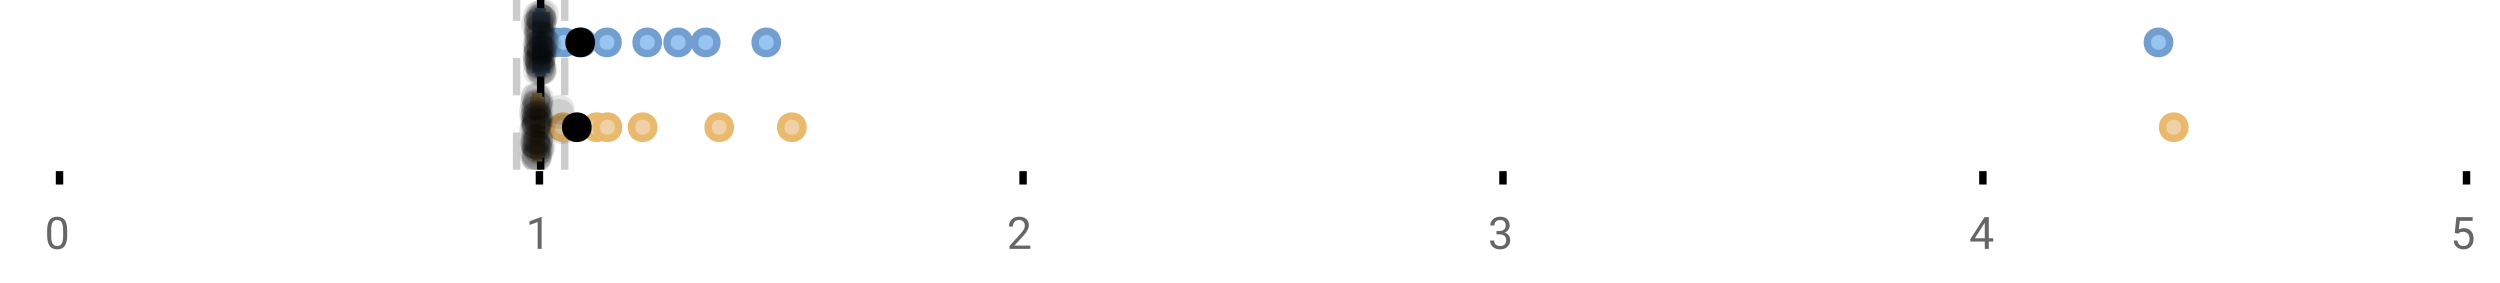 <?xml version="1.0" encoding="UTF-8"?>
<svg xmlns="http://www.w3.org/2000/svg" xmlns:xlink="http://www.w3.org/1999/xlink" width="672pt" height="76pt" viewBox="0 0 672 76" version="1.1">
<defs>
<clipPath id="clip1">
  <path d="M 144 0 L 147 0 L 147 45.602 L 144 45.602 Z M 144 0 "/>
</clipPath>
<clipPath id="clip2">
  <path d="M 137 0 L 140 0 L 140 45.602 L 137 45.602 Z M 137 0 "/>
</clipPath>
<clipPath id="clip3">
  <path d="M 150 0 L 153 0 L 153 45.602 L 150 45.602 Z M 150 0 "/>
</clipPath>
<clipPath id="clip4">
  <path d="M 120 2 L 183 2 L 183 45.602 L 120 45.602 Z M 120 2 "/>
</clipPath>
<clipPath id="clip5">
  <path d="M 129 2 L 192 2 L 192 45.602 L 129 45.602 Z M 129 2 "/>
</clipPath>
<clipPath id="clip6">
  <path d="M 131 2 L 195 2 L 195 45.602 L 131 45.602 Z M 131 2 "/>
</clipPath>
<clipPath id="clip7">
  <path d="M 141 2 L 205 2 L 205 45.602 L 141 45.602 Z M 141 2 "/>
</clipPath>
<clipPath id="clip8">
  <path d="M 162 2 L 225 2 L 225 45.602 L 162 45.602 Z M 162 2 "/>
</clipPath>
<clipPath id="clip9">
  <path d="M 181 2 L 245 2 L 245 45.602 L 181 45.602 Z M 181 2 "/>
</clipPath>
<clipPath id="clip10">
  <path d="M 553 2 L 616 2 L 616 45.602 L 553 45.602 Z M 553 2 "/>
</clipPath>
<clipPath id="clip11">
  <path d="M 123 2 L 187 2 L 187 45.602 L 123 45.602 Z M 123 2 "/>
</clipPath>
<clipPath id="clip12">
  <path d="M 139 37 L 148 37 L 148 45.602 L 139 45.602 Z M 139 37 "/>
</clipPath>
<clipPath id="clip13">
  <path d="M 140 38 L 149 38 L 149 45.602 L 140 45.602 Z M 140 38 "/>
</clipPath>
<clipPath id="clip14">
  <path d="M 140 37 L 149 37 L 149 45.602 L 140 45.602 Z M 140 37 "/>
</clipPath>
<clipPath id="clip15">
  <path d="M 140 38 L 149 38 L 149 45.602 L 140 45.602 Z M 140 38 "/>
</clipPath>
<clipPath id="clip16">
  <path d="M 140 37 L 149 37 L 149 45.602 L 140 45.602 Z M 140 37 "/>
</clipPath>
</defs>
<g id="surface580618">
<rect x="0" y="0" width="672" height="76" style="fill:rgb(100%,100%,100%);fill-opacity:1;stroke:none;"/>
<path style="fill:none;stroke-width:1;stroke-linecap:butt;stroke-linejoin:miter;stroke:rgb(0%,0%,0%);stroke-opacity:1;stroke-miterlimit:10;" d="M 8 23 L 8 24.801 " transform="matrix(2,0,0,2,0,0)"/>
<path style="fill:none;stroke-width:1;stroke-linecap:butt;stroke-linejoin:miter;stroke:rgb(0%,0%,0%);stroke-opacity:1;stroke-miterlimit:10;" d="M 72.5 23 L 72.5 24.801 " transform="matrix(2,0,0,2,0,0)"/>
<path style="fill:none;stroke-width:1;stroke-linecap:butt;stroke-linejoin:miter;stroke:rgb(0%,0%,0%);stroke-opacity:1;stroke-miterlimit:10;" d="M 137.5 23 L 137.5 24.801 " transform="matrix(2,0,0,2,0,0)"/>
<path style="fill:none;stroke-width:1;stroke-linecap:butt;stroke-linejoin:miter;stroke:rgb(0%,0%,0%);stroke-opacity:1;stroke-miterlimit:10;" d="M 202 23 L 202 24.801 " transform="matrix(2,0,0,2,0,0)"/>
<path style="fill:none;stroke-width:1;stroke-linecap:butt;stroke-linejoin:miter;stroke:rgb(0%,0%,0%);stroke-opacity:1;stroke-miterlimit:10;" d="M 266.5 23 L 266.5 24.801 " transform="matrix(2,0,0,2,0,0)"/>
<path style="fill:none;stroke-width:1;stroke-linecap:butt;stroke-linejoin:miter;stroke:rgb(0%,0%,0%);stroke-opacity:1;stroke-miterlimit:10;" d="M 331.5 23 L 331.5 24.801 " transform="matrix(2,0,0,2,0,0)"/>
<path style=" stroke:none;fill-rule:nonzero;fill:rgb(40%,40%,40%);fill-opacity:1;" d="M 18.062 63.262 C 18.062 64.535 17.844 65.48 17.406 66.105 C 16.977 66.723 16.301 67.027 15.375 67.027 C 14.469 67.027 13.797 66.727 13.359 66.121 C 12.922 65.52 12.691 64.613 12.672 63.402 L 12.672 61.965 C 12.672 60.707 12.883 59.773 13.312 59.168 C 13.75 58.555 14.43 58.246 15.359 58.246 C 16.273 58.246 16.953 58.543 17.391 59.137 C 17.828 59.723 18.051 60.629 18.062 61.855 Z M 16.969 61.777 C 16.969 60.863 16.836 60.195 16.578 59.777 C 16.328 59.352 15.922 59.137 15.359 59.137 C 14.805 59.137 14.398 59.352 14.141 59.777 C 13.891 60.195 13.766 60.836 13.766 61.699 L 13.766 63.434 C 13.766 64.352 13.895 65.035 14.156 65.48 C 14.426 65.918 14.832 66.137 15.375 66.137 C 15.906 66.137 16.301 65.93 16.562 65.512 C 16.82 65.098 16.957 64.445 16.969 63.559 Z M 12 55.77 "/>
<path style=" stroke:none;fill-rule:nonzero;fill:rgb(40%,40%,40%);fill-opacity:1;" d="M 145.594 66.902 L 144.516 66.902 L 144.516 59.684 L 142.328 60.48 L 142.328 59.496 L 145.438 58.324 L 145.594 58.324 Z M 141.328 55.77 "/>
<path style=" stroke:none;fill-rule:nonzero;fill:rgb(40%,40%,40%);fill-opacity:1;" d="M 276.949 66.902 L 271.355 66.902 L 271.355 66.121 L 274.309 62.84 C 274.746 62.34 275.047 61.941 275.215 61.637 C 275.379 61.324 275.465 61.004 275.465 60.668 C 275.465 60.223 275.328 59.855 275.059 59.574 C 274.797 59.285 274.438 59.137 273.98 59.137 C 273.449 59.137 273.031 59.293 272.73 59.605 C 272.426 59.91 272.277 60.336 272.277 60.887 L 271.199 60.887 C 271.199 60.098 271.449 59.461 271.949 58.98 C 272.457 58.492 273.137 58.246 273.98 58.246 C 274.781 58.246 275.41 58.457 275.871 58.871 C 276.328 59.289 276.559 59.848 276.559 60.543 C 276.559 61.379 276.02 62.379 274.949 63.543 L 272.668 66.012 L 276.949 66.012 Z M 270.652 55.77 "/>
<path style=" stroke:none;fill-rule:nonzero;fill:rgb(40%,40%,40%);fill-opacity:1;" d="M 402.258 62.105 L 403.07 62.105 C 403.59 62.098 403.996 61.961 404.289 61.699 C 404.578 61.441 404.727 61.086 404.727 60.637 C 404.727 59.637 404.227 59.137 403.227 59.137 C 402.758 59.137 402.383 59.273 402.102 59.543 C 401.828 59.816 401.695 60.168 401.695 60.605 L 400.602 60.605 C 400.602 59.93 400.844 59.367 401.336 58.918 C 401.836 58.473 402.465 58.246 403.227 58.246 C 404.027 58.246 404.656 58.461 405.117 58.887 C 405.574 59.316 405.805 59.91 405.805 60.668 C 405.805 61.043 405.684 61.402 405.445 61.746 C 405.203 62.09 404.875 62.352 404.461 62.527 C 404.93 62.676 405.289 62.918 405.539 63.262 C 405.797 63.605 405.93 64.027 405.93 64.527 C 405.93 65.289 405.68 65.898 405.18 66.355 C 404.68 66.805 404.027 67.027 403.227 67.027 C 402.434 67.027 401.781 66.809 401.273 66.371 C 400.773 65.934 400.523 65.363 400.523 64.652 L 401.617 64.652 C 401.617 65.102 401.762 65.461 402.055 65.73 C 402.344 66.004 402.742 66.137 403.242 66.137 C 403.762 66.137 404.156 66.004 404.43 65.73 C 404.711 65.449 404.852 65.055 404.852 64.543 C 404.852 64.055 404.699 63.68 404.398 63.418 C 404.094 63.148 403.652 63.008 403.07 62.996 L 402.258 62.996 Z M 399.977 55.77 "/>
<path style=" stroke:none;fill-rule:nonzero;fill:rgb(40%,40%,40%);fill-opacity:1;" d="M 534.586 64.043 L 535.773 64.043 L 535.773 64.918 L 534.586 64.918 L 534.586 66.902 L 533.508 66.902 L 533.508 64.918 L 529.617 64.918 L 529.617 64.277 L 533.43 58.371 L 534.586 58.371 Z M 530.852 64.043 L 533.508 64.043 L 533.508 59.855 L 533.367 60.09 Z M 529.305 55.77 "/>
<path style=" stroke:none;fill-rule:nonzero;fill:rgb(40%,40%,40%);fill-opacity:1;" d="M 659.836 62.621 L 660.273 58.371 L 664.648 58.371 L 664.648 59.371 L 661.195 59.371 L 660.93 61.699 C 661.355 61.449 661.836 61.324 662.367 61.324 C 663.137 61.324 663.75 61.586 664.211 62.105 C 664.668 62.617 664.898 63.309 664.898 64.184 C 664.898 65.059 664.656 65.754 664.18 66.262 C 663.711 66.773 663.047 67.027 662.195 67.027 C 661.445 67.027 660.828 66.82 660.352 66.402 C 659.871 65.977 659.602 65.395 659.539 64.652 L 660.555 64.652 C 660.625 65.145 660.805 65.512 661.086 65.762 C 661.367 66.012 661.734 66.137 662.195 66.137 C 662.695 66.137 663.09 65.965 663.383 65.621 C 663.672 65.277 663.82 64.805 663.82 64.199 C 663.82 63.629 663.664 63.168 663.352 62.824 C 663.039 62.48 662.621 62.309 662.102 62.309 C 661.633 62.309 661.262 62.41 660.992 62.605 L 660.711 62.84 Z M 658.633 55.77 "/>
<g clip-path="url(#clip1)" clip-rule="nonzero">
<path style="fill:none;stroke-width:1;stroke-linecap:butt;stroke-linejoin:miter;stroke:rgb(0%,0%,0%);stroke-opacity:1;stroke-miterlimit:10;" d="M -0.001 0.001 L 22.8 0.001 " transform="matrix(0,-2,2,0,145.326,45.6)"/>
</g>
<g clip-path="url(#clip2)" clip-rule="nonzero">
<path style="fill:none;stroke-width:1;stroke-linecap:butt;stroke-linejoin:miter;stroke:rgb(80%,80%,80%);stroke-opacity:1;stroke-dasharray:5,5;stroke-miterlimit:10;" d="M -0.001 -0 L 22.8 -0 " transform="matrix(0,-2,2,0,138.86,45.6)"/>
</g>
<g clip-path="url(#clip3)" clip-rule="nonzero">
<path style="fill:none;stroke-width:1;stroke-linecap:butt;stroke-linejoin:miter;stroke:rgb(80%,80%,80%);stroke-opacity:1;stroke-dasharray:5,5;stroke-miterlimit:10;" d="M -0.001 0 L 22.8 0 " transform="matrix(0,-2,2,0,151.792,45.6)"/>
</g>
<path style=" stroke:none;fill-rule:nonzero;fill:rgb(59.216%,76.863%,94.118%);fill-opacity:1;" d="M 144.855 3.191 L 145.707 3.191 L 145.707 19.605 L 144.855 19.605 Z M 144.855 3.191 "/>
<path style="fill:none;stroke-width:1;stroke-linecap:butt;stroke-linejoin:miter;stroke:rgb(44.706%,62.353%,81.176%);stroke-opacity:1;stroke-miterlimit:10;" d="M 72.664 1.596 L 72.664 9.805 Z M 72.664 1.596 " transform="matrix(2,0,0,2,0,0)"/>
<path style="fill:none;stroke-width:1;stroke-linecap:butt;stroke-linejoin:miter;stroke:rgb(44.706%,62.353%,81.176%);stroke-opacity:1;stroke-miterlimit:10;" d="M 72.428 1.596 L 72.854 1.596 L 72.854 9.803 L 72.428 9.803 Z M 72.428 1.596 " transform="matrix(2,0,0,2,0,0)"/>
<path style="fill:none;stroke-width:1;stroke-linecap:butt;stroke-linejoin:miter;stroke:rgb(44.706%,62.353%,81.176%);stroke-opacity:1;stroke-miterlimit:10;" d="M 72.029 1.596 L 72.029 9.805 M 72.029 5.699 L 72.428 5.699 M 73.457 1.596 L 73.457 9.805 M 73.457 5.699 L 72.854 5.699 Z M 73.457 5.699 " transform="matrix(2,0,0,2,0,0)"/>
<path style="fill-rule:nonzero;fill:rgb(59.216%,76.863%,94.118%);fill-opacity:1;stroke-width:1;stroke-linecap:butt;stroke-linejoin:miter;stroke:rgb(44.706%,62.353%,81.176%);stroke-opacity:1;stroke-miterlimit:10;" d="M 76.123 5.699 C 76.123 7.699 73.123 7.699 73.123 5.699 C 73.123 3.699 76.123 3.699 76.123 5.699 Z M 76.123 5.699 " transform="matrix(2,0,0,2,0,0)"/>
<path style="fill-rule:nonzero;fill:rgb(59.216%,76.863%,94.118%);fill-opacity:1;stroke-width:1;stroke-linecap:butt;stroke-linejoin:miter;stroke:rgb(44.706%,62.353%,81.176%);stroke-opacity:1;stroke-miterlimit:10;" d="M 77.328 5.699 C 77.328 7.699 74.328 7.699 74.328 5.699 C 74.328 3.699 77.328 3.699 77.328 5.699 Z M 77.328 5.699 " transform="matrix(2,0,0,2,0,0)"/>
<path style="fill-rule:nonzero;fill:rgb(59.216%,76.863%,94.118%);fill-opacity:1;stroke-width:1;stroke-linecap:butt;stroke-linejoin:miter;stroke:rgb(44.706%,62.353%,81.176%);stroke-opacity:1;stroke-miterlimit:10;" d="M 79.645 5.699 C 79.645 7.699 76.645 7.699 76.645 5.699 C 76.645 3.699 79.645 3.699 79.645 5.699 Z M 79.645 5.699 " transform="matrix(2,0,0,2,0,0)"/>
<path style="fill-rule:nonzero;fill:rgb(59.216%,76.863%,94.118%);fill-opacity:1;stroke-width:1;stroke-linecap:butt;stroke-linejoin:miter;stroke:rgb(44.706%,62.353%,81.176%);stroke-opacity:1;stroke-miterlimit:10;" d="M 83.076 5.699 C 83.076 7.699 80.076 7.699 80.076 5.699 C 80.076 3.699 83.076 3.699 83.076 5.699 Z M 83.076 5.699 " transform="matrix(2,0,0,2,0,0)"/>
<path style="fill-rule:nonzero;fill:rgb(59.216%,76.863%,94.118%);fill-opacity:1;stroke-width:1;stroke-linecap:butt;stroke-linejoin:miter;stroke:rgb(44.706%,62.353%,81.176%);stroke-opacity:1;stroke-miterlimit:10;" d="M 88.484 5.699 C 88.484 7.699 85.484 7.699 85.484 5.699 C 85.484 3.699 88.484 3.699 88.484 5.699 Z M 88.484 5.699 " transform="matrix(2,0,0,2,0,0)"/>
<path style="fill-rule:nonzero;fill:rgb(59.216%,76.863%,94.118%);fill-opacity:1;stroke-width:1;stroke-linecap:butt;stroke-linejoin:miter;stroke:rgb(44.706%,62.353%,81.176%);stroke-opacity:1;stroke-miterlimit:10;" d="M 92.648 5.699 C 92.648 7.699 89.648 7.699 89.648 5.699 C 89.648 3.699 92.648 3.699 92.648 5.699 Z M 92.648 5.699 " transform="matrix(2,0,0,2,0,0)"/>
<path style="fill-rule:nonzero;fill:rgb(59.216%,76.863%,94.118%);fill-opacity:1;stroke-width:1;stroke-linecap:butt;stroke-linejoin:miter;stroke:rgb(44.706%,62.353%,81.176%);stroke-opacity:1;stroke-miterlimit:10;" d="M 96.35 5.699 C 96.35 7.699 93.35 7.699 93.35 5.699 C 93.35 3.699 96.35 3.699 96.35 5.699 Z M 96.35 5.699 " transform="matrix(2,0,0,2,0,0)"/>
<path style="fill-rule:nonzero;fill:rgb(59.216%,76.863%,94.118%);fill-opacity:1;stroke-width:1;stroke-linecap:butt;stroke-linejoin:miter;stroke:rgb(44.706%,62.353%,81.176%);stroke-opacity:1;stroke-miterlimit:10;" d="M 104.49 5.699 C 104.49 7.699 101.49 7.699 101.49 5.699 C 101.49 3.699 104.49 3.699 104.49 5.699 Z M 104.49 5.699 " transform="matrix(2,0,0,2,0,0)"/>
<path style="fill-rule:nonzero;fill:rgb(59.216%,76.863%,94.118%);fill-opacity:1;stroke-width:1;stroke-linecap:butt;stroke-linejoin:miter;stroke:rgb(44.706%,62.353%,81.176%);stroke-opacity:1;stroke-miterlimit:10;" d="M 291.602 5.699 C 291.602 7.699 288.602 7.699 288.602 5.699 C 288.602 3.699 291.602 3.699 291.602 5.699 Z M 291.602 5.699 " transform="matrix(2,0,0,2,0,0)"/>
<path style="fill-rule:nonzero;fill:rgb(0%,0%,0%);fill-opacity:1;stroke-width:1;stroke-linecap:butt;stroke-linejoin:miter;stroke:rgb(0%,0%,0%);stroke-opacity:1;stroke-miterlimit:10;" d="M 79.477 5.699 C 79.477 7.699 76.477 7.699 76.477 5.699 C 76.477 3.699 79.477 3.699 79.477 5.699 Z M 79.477 5.699 " transform="matrix(2,0,0,2,0,0)"/>
<path style=" stroke:none;fill-rule:nonzero;fill:rgb(0%,0%,0%);fill-opacity:0.098;" d="M 148.059 6.66 C 148.059 11.996 140.059 11.996 140.059 6.66 C 140.059 1.328 148.059 1.328 148.059 6.66 Z M 148.059 6.66 "/>
<path style=" stroke:none;fill-rule:nonzero;fill:rgb(0%,0%,0%);fill-opacity:0.098;" d="M 148.453 14.836 C 148.453 20.172 140.453 20.172 140.453 14.836 C 140.453 9.504 148.453 9.504 148.453 14.836 Z M 148.453 14.836 "/>
<path style=" stroke:none;fill-rule:nonzero;fill:rgb(0%,0%,0%);fill-opacity:0.098;" d="M 148.457 12.168 C 148.457 17.5 140.457 17.5 140.457 12.168 C 140.457 6.836 148.457 6.836 148.457 12.168 Z M 148.457 12.168 "/>
<path style=" stroke:none;fill-rule:nonzero;fill:rgb(0%,0%,0%);fill-opacity:0.098;" d="M 148.512 15.32 C 148.512 20.652 140.512 20.652 140.512 15.32 C 140.512 9.988 148.512 9.988 148.512 15.32 Z M 148.512 15.32 "/>
<path style=" stroke:none;fill-rule:nonzero;fill:rgb(0%,0%,0%);fill-opacity:0.098;" d="M 148.52 16.645 C 148.52 21.977 140.52 21.977 140.52 16.645 C 140.52 11.312 148.52 11.312 148.52 16.645 Z M 148.52 16.645 "/>
<path style=" stroke:none;fill-rule:nonzero;fill:rgb(0%,0%,0%);fill-opacity:0.098;" d="M 148.617 4.234 C 148.617 9.566 140.617 9.566 140.617 4.234 C 140.617 -1.102 148.617 -1.102 148.617 4.234 Z M 148.617 4.234 "/>
<path style=" stroke:none;fill-rule:nonzero;fill:rgb(0%,0%,0%);fill-opacity:0.098;" d="M 148.645 9.348 C 148.645 14.684 140.645 14.684 140.645 9.348 C 140.645 4.016 148.645 4.016 148.645 9.348 Z M 148.645 9.348 "/>
<path style=" stroke:none;fill-rule:nonzero;fill:rgb(0%,0%,0%);fill-opacity:0.098;" d="M 148.66 17.043 C 148.66 22.379 140.66 22.379 140.66 17.043 C 140.66 11.711 148.66 11.711 148.66 17.043 Z M 148.66 17.043 "/>
<path style=" stroke:none;fill-rule:nonzero;fill:rgb(0%,0%,0%);fill-opacity:0.098;" d="M 148.66 19.062 C 148.66 24.395 140.66 24.395 140.66 19.062 C 140.66 13.727 148.66 13.727 148.66 19.062 Z M 148.66 19.062 "/>
<path style=" stroke:none;fill-rule:nonzero;fill:rgb(0%,0%,0%);fill-opacity:0.098;" d="M 148.691 12.004 C 148.691 17.336 140.691 17.336 140.691 12.004 C 140.691 6.672 148.691 6.672 148.691 12.004 Z M 148.691 12.004 "/>
<path style=" stroke:none;fill-rule:nonzero;fill:rgb(0%,0%,0%);fill-opacity:0.098;" d="M 148.727 6.465 C 148.727 11.797 140.727 11.797 140.727 6.465 C 140.727 1.129 148.727 1.129 148.727 6.465 Z M 148.727 6.465 "/>
<path style=" stroke:none;fill-rule:nonzero;fill:rgb(0%,0%,0%);fill-opacity:0.098;" d="M 148.773 14.242 C 148.773 19.578 140.773 19.578 140.773 14.242 C 140.773 8.91 148.773 8.91 148.773 14.242 Z M 148.773 14.242 "/>
<path style=" stroke:none;fill-rule:nonzero;fill:rgb(0%,0%,0%);fill-opacity:0.098;" d="M 148.777 13.711 C 148.777 19.043 140.777 19.043 140.777 13.711 C 140.777 8.375 148.777 8.375 148.777 13.711 Z M 148.777 13.711 "/>
<path style=" stroke:none;fill-rule:nonzero;fill:rgb(0%,0%,0%);fill-opacity:0.098;" d="M 148.816 8.156 C 148.816 13.488 140.816 13.488 140.816 8.156 C 140.816 2.824 148.816 2.824 148.816 8.156 Z M 148.816 8.156 "/>
<path style=" stroke:none;fill-rule:nonzero;fill:rgb(0%,0%,0%);fill-opacity:0.098;" d="M 148.82 13.035 C 148.82 18.367 140.82 18.367 140.82 13.035 C 140.82 7.703 148.82 7.703 148.82 13.035 Z M 148.82 13.035 "/>
<path style=" stroke:none;fill-rule:nonzero;fill:rgb(0%,0%,0%);fill-opacity:0.098;" d="M 148.867 4.891 C 148.867 10.223 140.867 10.223 140.867 4.891 C 140.867 -0.445 148.867 -0.445 148.867 4.891 Z M 148.867 4.891 "/>
<path style=" stroke:none;fill-rule:nonzero;fill:rgb(0%,0%,0%);fill-opacity:0.098;" d="M 148.887 12.547 C 148.887 17.879 140.887 17.879 140.887 12.547 C 140.887 7.215 148.887 7.215 148.887 12.547 Z M 148.887 12.547 "/>
<path style=" stroke:none;fill-rule:nonzero;fill:rgb(0%,0%,0%);fill-opacity:0.098;" d="M 148.887 5.859 C 148.887 11.195 140.887 11.195 140.887 5.859 C 140.887 0.527 148.887 0.527 148.887 5.859 Z M 148.887 5.859 "/>
<path style=" stroke:none;fill-rule:nonzero;fill:rgb(0%,0%,0%);fill-opacity:0.098;" d="M 148.91 8.797 C 148.91 14.133 140.91 14.133 140.91 8.797 C 140.91 3.465 148.91 3.465 148.91 8.797 Z M 148.91 8.797 "/>
<path style=" stroke:none;fill-rule:nonzero;fill:rgb(0%,0%,0%);fill-opacity:0.098;" d="M 148.938 10.059 C 148.938 15.391 140.938 15.391 140.938 10.059 C 140.938 4.727 148.938 4.727 148.938 10.059 Z M 148.938 10.059 "/>
<path style=" stroke:none;fill-rule:nonzero;fill:rgb(0%,0%,0%);fill-opacity:0.098;" d="M 148.977 15.977 C 148.977 21.309 140.977 21.309 140.977 15.977 C 140.977 10.645 148.977 10.645 148.977 15.977 Z M 148.977 15.977 "/>
<path style=" stroke:none;fill-rule:nonzero;fill:rgb(0%,0%,0%);fill-opacity:0.098;" d="M 148.984 15.859 C 148.984 21.195 140.984 21.195 140.984 15.859 C 140.984 10.527 148.984 10.527 148.984 15.859 Z M 148.984 15.859 "/>
<path style=" stroke:none;fill-rule:nonzero;fill:rgb(0%,0%,0%);fill-opacity:0.098;" d="M 148.984 7.535 C 148.984 12.867 140.984 12.867 140.984 7.535 C 140.984 2.199 148.984 2.199 148.984 7.535 Z M 148.984 7.535 "/>
<path style=" stroke:none;fill-rule:nonzero;fill:rgb(0%,0%,0%);fill-opacity:0.098;" d="M 149.086 17.391 C 149.086 22.723 141.086 22.723 141.086 17.391 C 141.086 12.059 149.086 12.059 149.086 17.391 Z M 149.086 17.391 "/>
<path style=" stroke:none;fill-rule:nonzero;fill:rgb(0%,0%,0%);fill-opacity:0.098;" d="M 149.215 16.504 C 149.215 21.836 141.215 21.836 141.215 16.504 C 141.215 11.168 149.215 11.168 149.215 16.504 Z M 149.215 16.504 "/>
<path style=" stroke:none;fill-rule:nonzero;fill:rgb(0%,0%,0%);fill-opacity:0.098;" d="M 149.246 11.809 C 149.246 17.145 141.246 17.145 141.246 11.809 C 141.246 6.477 149.246 6.477 149.246 11.809 Z M 149.246 11.809 "/>
<path style=" stroke:none;fill-rule:nonzero;fill:rgb(0%,0%,0%);fill-opacity:0.098;" d="M 149.254 16.941 C 149.254 22.277 141.254 22.277 141.254 16.941 C 141.254 11.609 149.254 11.609 149.254 16.941 Z M 149.254 16.941 "/>
<path style=" stroke:none;fill-rule:nonzero;fill:rgb(0%,0%,0%);fill-opacity:0.098;" d="M 149.289 17.562 C 149.289 22.895 141.289 22.895 141.289 17.562 C 141.289 12.227 149.289 12.227 149.289 17.562 Z M 149.289 17.562 "/>
<path style=" stroke:none;fill-rule:nonzero;fill:rgb(0%,0%,0%);fill-opacity:0.098;" d="M 149.301 13.312 C 149.301 18.645 141.301 18.645 141.301 13.312 C 141.301 7.98 149.301 7.98 149.301 13.312 Z M 149.301 13.312 "/>
<path style=" stroke:none;fill-rule:nonzero;fill:rgb(0%,0%,0%);fill-opacity:0.098;" d="M 149.316 5.055 C 149.316 10.391 141.316 10.391 141.316 5.055 C 141.316 -0.277 149.316 -0.277 149.316 5.055 Z M 149.316 5.055 "/>
<path style=" stroke:none;fill-rule:nonzero;fill:rgb(0%,0%,0%);fill-opacity:0.098;" d="M 149.336 9.461 C 149.336 14.797 141.336 14.797 141.336 9.461 C 141.336 4.129 149.336 4.129 149.336 9.461 Z M 149.336 9.461 "/>
<path style=" stroke:none;fill-rule:nonzero;fill:rgb(0%,0%,0%);fill-opacity:0.098;" d="M 149.355 18.879 C 149.355 24.215 141.355 24.215 141.355 18.879 C 141.355 13.547 149.355 13.547 149.355 18.879 Z M 149.355 18.879 "/>
<path style=" stroke:none;fill-rule:nonzero;fill:rgb(0%,0%,0%);fill-opacity:0.098;" d="M 149.367 4.988 C 149.367 10.32 141.367 10.32 141.367 4.988 C 141.367 -0.344 149.367 -0.344 149.367 4.988 Z M 149.367 4.988 "/>
<path style=" stroke:none;fill-rule:nonzero;fill:rgb(0%,0%,0%);fill-opacity:0.098;" d="M 149.387 15.461 C 149.387 20.797 141.387 20.797 141.387 15.461 C 141.387 10.129 149.387 10.129 149.387 15.461 Z M 149.387 15.461 "/>
<path style=" stroke:none;fill-rule:nonzero;fill:rgb(0%,0%,0%);fill-opacity:0.098;" d="M 149.398 18.938 C 149.398 24.273 141.398 24.273 141.398 18.938 C 141.398 13.605 149.398 13.605 149.398 18.938 Z M 149.398 18.938 "/>
<path style=" stroke:none;fill-rule:nonzero;fill:rgb(0%,0%,0%);fill-opacity:0.098;" d="M 149.426 7.16 C 149.426 12.496 141.426 12.496 141.426 7.16 C 141.426 1.828 149.426 1.828 149.426 7.16 Z M 149.426 7.16 "/>
<path style=" stroke:none;fill-rule:nonzero;fill:rgb(0%,0%,0%);fill-opacity:0.098;" d="M 149.445 9.566 C 149.445 14.898 141.445 14.898 141.445 9.566 C 141.445 4.234 149.445 4.234 149.445 9.566 Z M 149.445 9.566 "/>
<path style=" stroke:none;fill-rule:nonzero;fill:rgb(0%,0%,0%);fill-opacity:0.098;" d="M 149.465 3.91 C 149.465 9.246 141.465 9.246 141.465 3.91 C 141.465 -1.422 149.465 -1.422 149.465 3.91 Z M 149.465 3.91 "/>
<path style=" stroke:none;fill-rule:nonzero;fill:rgb(0%,0%,0%);fill-opacity:0.098;" d="M 149.5 18.418 C 149.5 23.75 141.5 23.75 141.5 18.418 C 141.5 13.086 149.5 13.086 149.5 18.418 Z M 149.5 18.418 "/>
<path style=" stroke:none;fill-rule:nonzero;fill:rgb(0%,0%,0%);fill-opacity:0.098;" d="M 149.547 15.035 C 149.547 20.367 141.547 20.367 141.547 15.035 C 141.547 9.699 149.547 9.699 149.547 15.035 Z M 149.547 15.035 "/>
<path style=" stroke:none;fill-rule:nonzero;fill:rgb(0%,0%,0%);fill-opacity:0.098;" d="M 149.547 13.469 C 149.547 18.805 141.547 18.805 141.547 13.469 C 141.547 8.137 149.547 8.137 149.547 13.469 Z M 149.547 13.469 "/>
<path style=" stroke:none;fill-rule:nonzero;fill:rgb(0%,0%,0%);fill-opacity:0.098;" d="M 149.582 12.762 C 149.582 18.098 141.582 18.098 141.582 12.762 C 141.582 7.43 149.582 7.43 149.582 12.762 Z M 149.582 12.762 "/>
<path style=" stroke:none;fill-rule:nonzero;fill:rgb(0%,0%,0%);fill-opacity:0.098;" d="M 149.645 5.871 C 149.645 11.203 141.645 11.203 141.645 5.871 C 141.645 0.539 149.645 0.539 149.645 5.871 Z M 149.645 5.871 "/>
<path style=" stroke:none;fill-rule:nonzero;fill:rgb(0%,0%,0%);fill-opacity:0.098;" d="M 149.648 5.207 C 149.648 10.539 141.648 10.539 141.648 5.207 C 141.648 -0.125 149.648 -0.125 149.648 5.207 Z M 149.648 5.207 "/>
<path style=" stroke:none;fill-rule:nonzero;fill:rgb(0%,0%,0%);fill-opacity:0.098;" d="M 149.703 13.457 C 149.703 18.789 141.703 18.789 141.703 13.457 C 141.703 8.121 149.703 8.121 149.703 13.457 Z M 149.703 13.457 "/>
<path style=" stroke:none;fill-rule:nonzero;fill:rgb(0%,0%,0%);fill-opacity:0.098;" d="M 149.715 5.336 C 149.715 10.668 141.715 10.668 141.715 5.336 C 141.715 0 149.715 0 149.715 5.336 Z M 149.715 5.336 "/>
<path style=" stroke:none;fill-rule:nonzero;fill:rgb(0%,0%,0%);fill-opacity:0.098;" d="M 149.766 18.793 C 149.766 24.125 141.766 24.125 141.766 18.793 C 141.766 13.461 149.766 13.461 149.766 18.793 Z M 149.766 18.793 "/>
<path style=" stroke:none;fill-rule:nonzero;fill:rgb(0%,0%,0%);fill-opacity:0.098;" d="M 150.176 10.918 C 150.176 16.25 142.176 16.25 142.176 10.918 C 142.176 5.582 150.176 5.582 150.176 10.918 Z M 150.176 10.918 "/>
<path style=" stroke:none;fill-rule:nonzero;fill:rgb(0%,0%,0%);fill-opacity:0.098;" d="M 150.195 3.848 C 150.195 9.18 142.195 9.18 142.195 3.848 C 142.195 -1.484 150.195 -1.484 150.195 3.848 Z M 150.195 3.848 "/>
<path style=" stroke:none;fill-rule:nonzero;fill:rgb(0%,0%,0%);fill-opacity:0.098;" d="M 150.223 11.82 C 150.223 17.156 142.223 17.156 142.223 11.82 C 142.223 6.488 150.223 6.488 150.223 11.82 Z M 150.223 11.82 "/>
<path style=" stroke:none;fill-rule:nonzero;fill:rgb(0%,0%,0%);fill-opacity:0.098;" d="M 150.914 11.988 C 150.914 17.32 142.914 17.32 142.914 11.988 C 142.914 6.656 150.914 6.656 150.914 11.988 Z M 150.914 11.988 "/>
<path style=" stroke:none;fill-rule:nonzero;fill:rgb(93.725%,81.569%,65.49%);fill-opacity:1;" d="M 144.016 25.992 L 144.77 25.992 L 144.77 42.406 L 144.016 42.406 Z M 144.016 25.992 "/>
<path style="fill:none;stroke-width:1;stroke-linecap:butt;stroke-linejoin:miter;stroke:rgb(91.373%,72.549%,43.137%);stroke-opacity:1;stroke-miterlimit:10;" d="M 72.16 12.996 L 72.16 21.203 Z M 72.16 12.996 " transform="matrix(2,0,0,2,0,0)"/>
<path style="fill:none;stroke-width:1;stroke-linecap:butt;stroke-linejoin:miter;stroke:rgb(91.373%,72.549%,43.137%);stroke-opacity:1;stroke-miterlimit:10;" d="M 72.008 12.996 L 72.385 12.996 L 72.385 21.203 L 72.008 21.203 Z M 72.008 12.996 " transform="matrix(2,0,0,2,0,0)"/>
<path style="fill:none;stroke-width:1;stroke-linecap:butt;stroke-linejoin:miter;stroke:rgb(91.373%,72.549%,43.137%);stroke-opacity:1;stroke-miterlimit:10;" d="M 71.744 12.996 L 71.744 21.203 M 71.744 17.1 L 72.008 17.1 M 72.676 12.996 L 72.676 21.203 M 72.676 17.1 L 72.385 17.1 Z M 72.676 17.1 " transform="matrix(2,0,0,2,0,0)"/>
<path style=" stroke:none;fill-rule:nonzero;fill:rgb(93.725%,81.569%,65.49%);fill-opacity:1;" d="M 154.297 34.199 C 154.297 38.199 148.297 38.199 148.297 34.199 C 148.297 30.199 154.297 30.199 154.297 34.199 Z M 154.297 34.199 "/>
<g clip-path="url(#clip4)" clip-rule="nonzero">
<path style="fill:none;stroke-width:1;stroke-linecap:butt;stroke-linejoin:miter;stroke:rgb(91.373%,72.549%,43.137%);stroke-opacity:1;stroke-miterlimit:10;" d="M 77.148 17.1 C 77.148 19.1 74.148 19.1 74.148 17.1 C 74.148 15.1 77.148 15.1 77.148 17.1 Z M 77.148 17.1 " transform="matrix(2,0,0,2,0,0)"/>
</g>
<path style=" stroke:none;fill-rule:nonzero;fill:rgb(93.725%,81.569%,65.49%);fill-opacity:1;" d="M 163.414 34.199 C 163.414 38.199 157.414 38.199 157.414 34.199 C 157.414 30.199 163.414 30.199 163.414 34.199 Z M 163.414 34.199 "/>
<g clip-path="url(#clip5)" clip-rule="nonzero">
<path style="fill:none;stroke-width:1;stroke-linecap:butt;stroke-linejoin:miter;stroke:rgb(91.373%,72.549%,43.137%);stroke-opacity:1;stroke-miterlimit:10;" d="M 81.707 17.1 C 81.707 19.1 78.707 19.1 78.707 17.1 C 78.707 15.1 81.707 15.1 81.707 17.1 Z M 81.707 17.1 " transform="matrix(2,0,0,2,0,0)"/>
</g>
<path style=" stroke:none;fill-rule:nonzero;fill:rgb(93.725%,81.569%,65.49%);fill-opacity:1;" d="M 166.273 34.199 C 166.273 38.199 160.273 38.199 160.273 34.199 C 160.273 30.199 166.273 30.199 166.273 34.199 Z M 166.273 34.199 "/>
<g clip-path="url(#clip6)" clip-rule="nonzero">
<path style="fill:none;stroke-width:1;stroke-linecap:butt;stroke-linejoin:miter;stroke:rgb(91.373%,72.549%,43.137%);stroke-opacity:1;stroke-miterlimit:10;" d="M 83.137 17.1 C 83.137 19.1 80.137 19.1 80.137 17.1 C 80.137 15.1 83.137 15.1 83.137 17.1 Z M 83.137 17.1 " transform="matrix(2,0,0,2,0,0)"/>
</g>
<path style=" stroke:none;fill-rule:nonzero;fill:rgb(93.725%,81.569%,65.49%);fill-opacity:1;" d="M 175.746 34.199 C 175.746 38.199 169.746 38.199 169.746 34.199 C 169.746 30.199 175.746 30.199 175.746 34.199 Z M 175.746 34.199 "/>
<g clip-path="url(#clip7)" clip-rule="nonzero">
<path style="fill:none;stroke-width:1;stroke-linecap:butt;stroke-linejoin:miter;stroke:rgb(91.373%,72.549%,43.137%);stroke-opacity:1;stroke-miterlimit:10;" d="M 87.873 17.1 C 87.873 19.1 84.873 19.1 84.873 17.1 C 84.873 15.1 87.873 15.1 87.873 17.1 Z M 87.873 17.1 " transform="matrix(2,0,0,2,0,0)"/>
</g>
<path style=" stroke:none;fill-rule:nonzero;fill:rgb(93.725%,81.569%,65.49%);fill-opacity:1;" d="M 196.324 34.199 C 196.324 38.199 190.324 38.199 190.324 34.199 C 190.324 30.199 196.324 30.199 196.324 34.199 Z M 196.324 34.199 "/>
<g clip-path="url(#clip8)" clip-rule="nonzero">
<path style="fill:none;stroke-width:1;stroke-linecap:butt;stroke-linejoin:miter;stroke:rgb(91.373%,72.549%,43.137%);stroke-opacity:1;stroke-miterlimit:10;" d="M 98.162 17.1 C 98.162 19.1 95.162 19.1 95.162 17.1 C 95.162 15.1 98.162 15.1 98.162 17.1 Z M 98.162 17.1 " transform="matrix(2,0,0,2,0,0)"/>
</g>
<path style=" stroke:none;fill-rule:nonzero;fill:rgb(93.725%,81.569%,65.49%);fill-opacity:1;" d="M 215.848 34.199 C 215.848 38.199 209.848 38.199 209.848 34.199 C 209.848 30.199 215.848 30.199 215.848 34.199 Z M 215.848 34.199 "/>
<g clip-path="url(#clip9)" clip-rule="nonzero">
<path style="fill:none;stroke-width:1;stroke-linecap:butt;stroke-linejoin:miter;stroke:rgb(91.373%,72.549%,43.137%);stroke-opacity:1;stroke-miterlimit:10;" d="M 107.924 17.1 C 107.924 19.1 104.924 19.1 104.924 17.1 C 104.924 15.1 107.924 15.1 107.924 17.1 Z M 107.924 17.1 " transform="matrix(2,0,0,2,0,0)"/>
</g>
<path style=" stroke:none;fill-rule:nonzero;fill:rgb(93.725%,81.569%,65.49%);fill-opacity:1;" d="M 587.309 34.199 C 587.309 38.199 581.309 38.199 581.309 34.199 C 581.309 30.199 587.309 30.199 587.309 34.199 Z M 587.309 34.199 "/>
<g clip-path="url(#clip10)" clip-rule="nonzero">
<path style="fill:none;stroke-width:1;stroke-linecap:butt;stroke-linejoin:miter;stroke:rgb(91.373%,72.549%,43.137%);stroke-opacity:1;stroke-miterlimit:10;" d="M 293.654 17.1 C 293.654 19.1 290.654 19.1 290.654 17.1 C 290.654 15.1 293.654 15.1 293.654 17.1 Z M 293.654 17.1 " transform="matrix(2,0,0,2,0,0)"/>
</g>
<path style=" stroke:none;fill-rule:nonzero;fill:rgb(0%,0%,0%);fill-opacity:1;" d="M 158.051 34.199 C 158.051 38.199 152.051 38.199 152.051 34.199 C 152.051 30.199 158.051 30.199 158.051 34.199 Z M 158.051 34.199 "/>
<g clip-path="url(#clip11)" clip-rule="nonzero">
<path style="fill:none;stroke-width:1;stroke-linecap:butt;stroke-linejoin:miter;stroke:rgb(0%,0%,0%);stroke-opacity:1;stroke-miterlimit:10;" d="M 79.025 17.1 C 79.025 19.1 76.025 19.1 76.025 17.1 C 76.025 15.1 79.025 15.1 79.025 17.1 Z M 79.025 17.1 " transform="matrix(2,0,0,2,0,0)"/>
</g>
<path style=" stroke:none;fill-rule:nonzero;fill:rgb(0%,0%,0%);fill-opacity:0.098;" d="M 147.488 30.117 C 147.488 35.449 139.488 35.449 139.488 30.117 C 139.488 24.781 147.488 24.781 147.488 30.117 Z M 147.488 30.117 "/>
<path style=" stroke:none;fill-rule:nonzero;fill:rgb(0%,0%,0%);fill-opacity:0.098;" d="M 147.559 34.945 C 147.559 40.277 139.559 40.277 139.559 34.945 C 139.559 29.609 147.559 29.609 147.559 34.945 Z M 147.559 34.945 "/>
<path style=" stroke:none;fill-rule:nonzero;fill:rgb(0%,0%,0%);fill-opacity:0.098;" d="M 147.656 31.609 C 147.656 36.945 139.656 36.945 139.656 31.609 C 139.656 26.277 147.656 26.277 147.656 31.609 Z M 147.656 31.609 "/>
<g clip-path="url(#clip12)" clip-rule="nonzero">
<path style=" stroke:none;fill-rule:nonzero;fill:rgb(0%,0%,0%);fill-opacity:0.098;" d="M 147.672 41.648 C 147.672 46.984 139.672 46.984 139.672 41.648 C 139.672 36.316 147.672 36.316 147.672 41.648 Z M 147.672 41.648 "/>
</g>
<path style=" stroke:none;fill-rule:nonzero;fill:rgb(0%,0%,0%);fill-opacity:0.098;" d="M 147.676 38.562 C 147.676 43.895 139.676 43.895 139.676 38.562 C 139.676 33.23 147.676 33.23 147.676 38.562 Z M 147.676 38.562 "/>
<path style=" stroke:none;fill-rule:nonzero;fill:rgb(0%,0%,0%);fill-opacity:0.098;" d="M 147.762 28.074 C 147.762 33.406 139.762 33.406 139.762 28.074 C 139.762 22.738 147.762 22.738 147.762 28.074 Z M 147.762 28.074 "/>
<path style=" stroke:none;fill-rule:nonzero;fill:rgb(0%,0%,0%);fill-opacity:0.098;" d="M 147.836 40.836 C 147.836 46.168 139.836 46.168 139.836 40.836 C 139.836 35.5 147.836 35.5 147.836 40.836 Z M 147.836 40.836 "/>
<path style=" stroke:none;fill-rule:nonzero;fill:rgb(0%,0%,0%);fill-opacity:0.098;" d="M 147.836 37.582 C 147.836 42.914 139.836 42.914 139.836 37.582 C 139.836 32.25 147.836 32.25 147.836 37.582 Z M 147.836 37.582 "/>
<path style=" stroke:none;fill-rule:nonzero;fill:rgb(0%,0%,0%);fill-opacity:0.098;" d="M 147.844 38.633 C 147.844 43.965 139.844 43.965 139.844 38.633 C 139.844 33.297 147.844 33.297 147.844 38.633 Z M 147.844 38.633 "/>
<path style=" stroke:none;fill-rule:nonzero;fill:rgb(0%,0%,0%);fill-opacity:0.098;" d="M 147.848 34.508 C 147.848 39.844 139.848 39.844 139.848 34.508 C 139.848 29.176 147.848 29.176 147.848 34.508 Z M 147.848 34.508 "/>
<path style=" stroke:none;fill-rule:nonzero;fill:rgb(0%,0%,0%);fill-opacity:0.098;" d="M 147.91 38.844 C 147.91 44.176 139.91 44.176 139.91 38.844 C 139.91 33.512 147.91 33.512 147.91 38.844 Z M 147.91 38.844 "/>
<path style=" stroke:none;fill-rule:nonzero;fill:rgb(0%,0%,0%);fill-opacity:0.098;" d="M 147.922 37.297 C 147.922 42.629 139.922 42.629 139.922 37.297 C 139.922 31.965 147.922 31.965 147.922 37.297 Z M 147.922 37.297 "/>
<path style=" stroke:none;fill-rule:nonzero;fill:rgb(0%,0%,0%);fill-opacity:0.098;" d="M 147.965 29.512 C 147.965 34.848 139.965 34.848 139.965 29.512 C 139.965 24.18 147.965 24.18 147.965 29.512 Z M 147.965 29.512 "/>
<path style=" stroke:none;fill-rule:nonzero;fill:rgb(0%,0%,0%);fill-opacity:0.098;" d="M 147.969 32.77 C 147.969 38.105 139.969 38.105 139.969 32.77 C 139.969 27.438 147.969 27.438 147.969 32.77 Z M 147.969 32.77 "/>
<path style=" stroke:none;fill-rule:nonzero;fill:rgb(0%,0%,0%);fill-opacity:0.098;" d="M 147.98 30.906 C 147.98 36.242 139.98 36.242 139.98 30.906 C 139.98 25.574 147.98 25.574 147.98 30.906 Z M 147.98 30.906 "/>
<path style=" stroke:none;fill-rule:nonzero;fill:rgb(0%,0%,0%);fill-opacity:0.098;" d="M 148.027 32.688 C 148.027 38.02 140.027 38.02 140.027 32.688 C 140.027 27.355 148.027 27.355 148.027 32.688 Z M 148.027 32.688 "/>
<path style=" stroke:none;fill-rule:nonzero;fill:rgb(0%,0%,0%);fill-opacity:0.098;" d="M 148.031 26.207 C 148.031 31.539 140.031 31.539 140.031 26.207 C 140.031 20.871 148.031 20.871 148.031 26.207 Z M 148.031 26.207 "/>
<path style=" stroke:none;fill-rule:nonzero;fill:rgb(0%,0%,0%);fill-opacity:0.098;" d="M 148.055 26.305 C 148.055 31.637 140.055 31.637 140.055 26.305 C 140.055 20.973 148.055 20.973 148.055 26.305 Z M 148.055 26.305 "/>
<path style=" stroke:none;fill-rule:nonzero;fill:rgb(0%,0%,0%);fill-opacity:0.098;" d="M 148.105 34.457 C 148.105 39.789 140.105 39.789 140.105 34.457 C 140.105 29.125 148.105 29.125 148.105 34.457 Z M 148.105 34.457 "/>
<g clip-path="url(#clip13)" clip-rule="nonzero">
<path style=" stroke:none;fill-rule:nonzero;fill:rgb(0%,0%,0%);fill-opacity:0.098;" d="M 148.145 42.402 C 148.145 47.734 140.145 47.734 140.145 42.402 C 140.145 37.066 148.145 37.066 148.145 42.402 Z M 148.145 42.402 "/>
</g>
<path style=" stroke:none;fill-rule:nonzero;fill:rgb(0%,0%,0%);fill-opacity:0.098;" d="M 148.156 30.328 C 148.156 35.66 140.156 35.66 140.156 30.328 C 140.156 24.996 148.156 24.996 148.156 30.328 Z M 148.156 30.328 "/>
<g clip-path="url(#clip14)" clip-rule="nonzero">
<path style=" stroke:none;fill-rule:nonzero;fill:rgb(0%,0%,0%);fill-opacity:0.098;" d="M 148.203 41.66 C 148.203 46.992 140.203 46.992 140.203 41.66 C 140.203 36.324 148.203 36.324 148.203 41.66 Z M 148.203 41.66 "/>
</g>
<path style=" stroke:none;fill-rule:nonzero;fill:rgb(0%,0%,0%);fill-opacity:0.098;" d="M 148.207 38.949 C 148.207 44.285 140.207 44.285 140.207 38.949 C 140.207 33.617 148.207 33.617 148.207 38.949 Z M 148.207 38.949 "/>
<path style=" stroke:none;fill-rule:nonzero;fill:rgb(0%,0%,0%);fill-opacity:0.098;" d="M 148.262 33.402 C 148.262 38.734 140.262 38.734 140.262 33.402 C 140.262 28.066 148.262 28.066 148.262 33.402 Z M 148.262 33.402 "/>
<path style=" stroke:none;fill-rule:nonzero;fill:rgb(0%,0%,0%);fill-opacity:0.098;" d="M 148.266 28.305 C 148.266 33.637 140.266 33.637 140.266 28.305 C 140.266 22.969 148.266 22.969 148.266 28.305 Z M 148.266 28.305 "/>
<path style=" stroke:none;fill-rule:nonzero;fill:rgb(0%,0%,0%);fill-opacity:0.098;" d="M 148.293 39.109 C 148.293 44.445 140.293 44.445 140.293 39.109 C 140.293 33.777 148.293 33.777 148.293 39.109 Z M 148.293 39.109 "/>
<g clip-path="url(#clip15)" clip-rule="nonzero">
<path style=" stroke:none;fill-rule:nonzero;fill:rgb(0%,0%,0%);fill-opacity:0.098;" d="M 148.293 42.363 C 148.293 47.699 140.293 47.699 140.293 42.363 C 140.293 37.031 148.293 37.031 148.293 42.363 Z M 148.293 42.363 "/>
</g>
<path style=" stroke:none;fill-rule:nonzero;fill:rgb(0%,0%,0%);fill-opacity:0.098;" d="M 148.297 34.062 C 148.297 39.395 140.297 39.395 140.297 34.062 C 140.297 28.73 148.297 28.73 148.297 34.062 Z M 148.297 34.062 "/>
<path style=" stroke:none;fill-rule:nonzero;fill:rgb(0%,0%,0%);fill-opacity:0.098;" d="M 148.297 33.305 C 148.297 38.637 140.297 38.637 140.297 33.305 C 140.297 27.973 148.297 27.973 148.297 33.305 Z M 148.297 33.305 "/>
<path style=" stroke:none;fill-rule:nonzero;fill:rgb(0%,0%,0%);fill-opacity:0.098;" d="M 148.316 31.227 C 148.316 36.559 140.316 36.559 140.316 31.227 C 140.316 25.891 148.316 25.891 148.316 31.227 Z M 148.316 31.227 "/>
<path style=" stroke:none;fill-rule:nonzero;fill:rgb(0%,0%,0%);fill-opacity:0.098;" d="M 148.328 32.941 C 148.328 38.277 140.328 38.277 140.328 32.941 C 140.328 27.609 148.328 27.609 148.328 32.941 Z M 148.328 32.941 "/>
<path style=" stroke:none;fill-rule:nonzero;fill:rgb(0%,0%,0%);fill-opacity:0.098;" d="M 148.336 28.371 C 148.336 33.707 140.336 33.707 140.336 28.371 C 140.336 23.039 148.336 23.039 148.336 28.371 Z M 148.336 28.371 "/>
<path style=" stroke:none;fill-rule:nonzero;fill:rgb(0%,0%,0%);fill-opacity:0.098;" d="M 148.344 39.656 C 148.344 44.988 140.344 44.988 140.344 39.656 C 140.344 34.324 148.344 34.324 148.344 39.656 Z M 148.344 39.656 "/>
<path style=" stroke:none;fill-rule:nonzero;fill:rgb(0%,0%,0%);fill-opacity:0.098;" d="M 148.348 31.785 C 148.348 37.117 140.348 37.117 140.348 31.785 C 140.348 26.453 148.348 26.453 148.348 31.785 Z M 148.348 31.785 "/>
<path style=" stroke:none;fill-rule:nonzero;fill:rgb(0%,0%,0%);fill-opacity:0.098;" d="M 148.422 31.152 C 148.422 36.488 140.422 36.488 140.422 31.152 C 140.422 25.82 148.422 25.82 148.422 31.152 Z M 148.422 31.152 "/>
<g clip-path="url(#clip16)" clip-rule="nonzero">
<path style=" stroke:none;fill-rule:nonzero;fill:rgb(0%,0%,0%);fill-opacity:0.098;" d="M 148.469 41.664 C 148.469 47 140.469 47 140.469 41.664 C 140.469 36.332 148.469 36.332 148.469 41.664 Z M 148.469 41.664 "/>
</g>
<path style=" stroke:none;fill-rule:nonzero;fill:rgb(0%,0%,0%);fill-opacity:0.098;" d="M 148.555 37.43 C 148.555 42.762 140.555 42.762 140.555 37.43 C 140.555 32.098 148.555 32.098 148.555 37.43 Z M 148.555 37.43 "/>
<path style=" stroke:none;fill-rule:nonzero;fill:rgb(0%,0%,0%);fill-opacity:0.098;" d="M 148.578 32.074 C 148.578 37.406 140.578 37.406 140.578 32.074 C 140.578 26.742 148.578 26.742 148.578 32.074 Z M 148.578 32.074 "/>
<path style=" stroke:none;fill-rule:nonzero;fill:rgb(0%,0%,0%);fill-opacity:0.098;" d="M 148.621 27.676 C 148.621 33.012 140.621 33.012 140.621 27.676 C 140.621 22.344 148.621 22.344 148.621 27.676 Z M 148.621 27.676 "/>
<path style=" stroke:none;fill-rule:nonzero;fill:rgb(0%,0%,0%);fill-opacity:0.098;" d="M 148.625 40.301 C 148.625 45.633 140.625 45.633 140.625 40.301 C 140.625 34.965 148.625 34.965 148.625 40.301 Z M 148.625 40.301 "/>
<path style=" stroke:none;fill-rule:nonzero;fill:rgb(0%,0%,0%);fill-opacity:0.098;" d="M 148.66 37.973 C 148.66 43.305 140.66 43.305 140.66 37.973 C 140.66 32.637 148.66 32.637 148.66 37.973 Z M 148.66 37.973 "/>
<path style=" stroke:none;fill-rule:nonzero;fill:rgb(0%,0%,0%);fill-opacity:0.098;" d="M 148.68 37.363 C 148.68 42.695 140.68 42.695 140.68 37.363 C 140.68 32.027 148.68 32.027 148.68 37.363 Z M 148.68 37.363 "/>
<path style=" stroke:none;fill-rule:nonzero;fill:rgb(0%,0%,0%);fill-opacity:0.098;" d="M 148.742 30.82 C 148.742 36.152 140.742 36.152 140.742 30.82 C 140.742 25.488 148.742 25.488 148.742 30.82 Z M 148.742 30.82 "/>
<path style=" stroke:none;fill-rule:nonzero;fill:rgb(0%,0%,0%);fill-opacity:0.098;" d="M 148.75 39.273 C 148.75 44.605 140.75 44.605 140.75 39.273 C 140.75 33.938 148.75 33.938 148.75 39.273 Z M 148.75 39.273 "/>
<path style=" stroke:none;fill-rule:nonzero;fill:rgb(0%,0%,0%);fill-opacity:0.098;" d="M 148.766 28.312 C 148.766 33.648 140.766 33.648 140.766 28.312 C 140.766 22.98 148.766 22.98 148.766 28.312 Z M 148.766 28.312 "/>
<path style=" stroke:none;fill-rule:nonzero;fill:rgb(0%,0%,0%);fill-opacity:0.098;" d="M 148.785 32.246 C 148.785 37.578 140.785 37.578 140.785 32.246 C 140.785 26.914 148.785 26.914 148.785 32.246 Z M 148.785 32.246 "/>
<path style=" stroke:none;fill-rule:nonzero;fill:rgb(0%,0%,0%);fill-opacity:0.098;" d="M 148.793 26.398 C 148.793 31.73 140.793 31.73 140.793 26.398 C 140.793 21.062 148.793 21.062 148.793 26.398 Z M 148.793 26.398 "/>
<path style=" stroke:none;fill-rule:nonzero;fill:rgb(0%,0%,0%);fill-opacity:0.098;" d="M 148.988 40.203 C 148.988 45.535 140.988 45.535 140.988 40.203 C 140.988 34.867 148.988 34.867 148.988 40.203 Z M 148.988 40.203 "/>
<path style=" stroke:none;fill-rule:nonzero;fill:rgb(0%,0%,0%);fill-opacity:0.098;" d="M 149.004 35.004 C 149.004 40.336 141.004 40.336 141.004 35.004 C 141.004 29.668 149.004 29.668 149.004 35.004 Z M 149.004 35.004 "/>
<path style=" stroke:none;fill-rule:nonzero;fill:rgb(0%,0%,0%);fill-opacity:0.098;" d="M 149.352 39.02 C 149.352 44.355 141.352 44.355 141.352 39.02 C 141.352 33.688 149.352 33.688 149.352 39.02 Z M 149.352 39.02 "/>
<path style=" stroke:none;fill-rule:nonzero;fill:rgb(0%,0%,0%);fill-opacity:0.098;" d="M 154.285 30.621 C 154.285 35.953 146.285 35.953 146.285 30.621 C 146.285 25.289 154.285 25.289 154.285 30.621 Z M 154.285 30.621 "/>
<path style=" stroke:none;fill-rule:nonzero;fill:rgb(0%,0%,0%);fill-opacity:0.098;" d="M 154.453 29.516 C 154.453 34.848 146.453 34.848 146.453 29.516 C 146.453 24.18 154.453 24.18 154.453 29.516 Z M 154.453 29.516 "/>
<path style=" stroke:none;fill-rule:nonzero;fill:rgb(0%,0%,0%);fill-opacity:0.098;" d="M 155.129 34.734 C 155.129 40.066 147.129 40.066 147.129 34.734 C 147.129 29.402 155.129 29.402 155.129 34.734 Z M 155.129 34.734 "/>
</g>
</svg>
